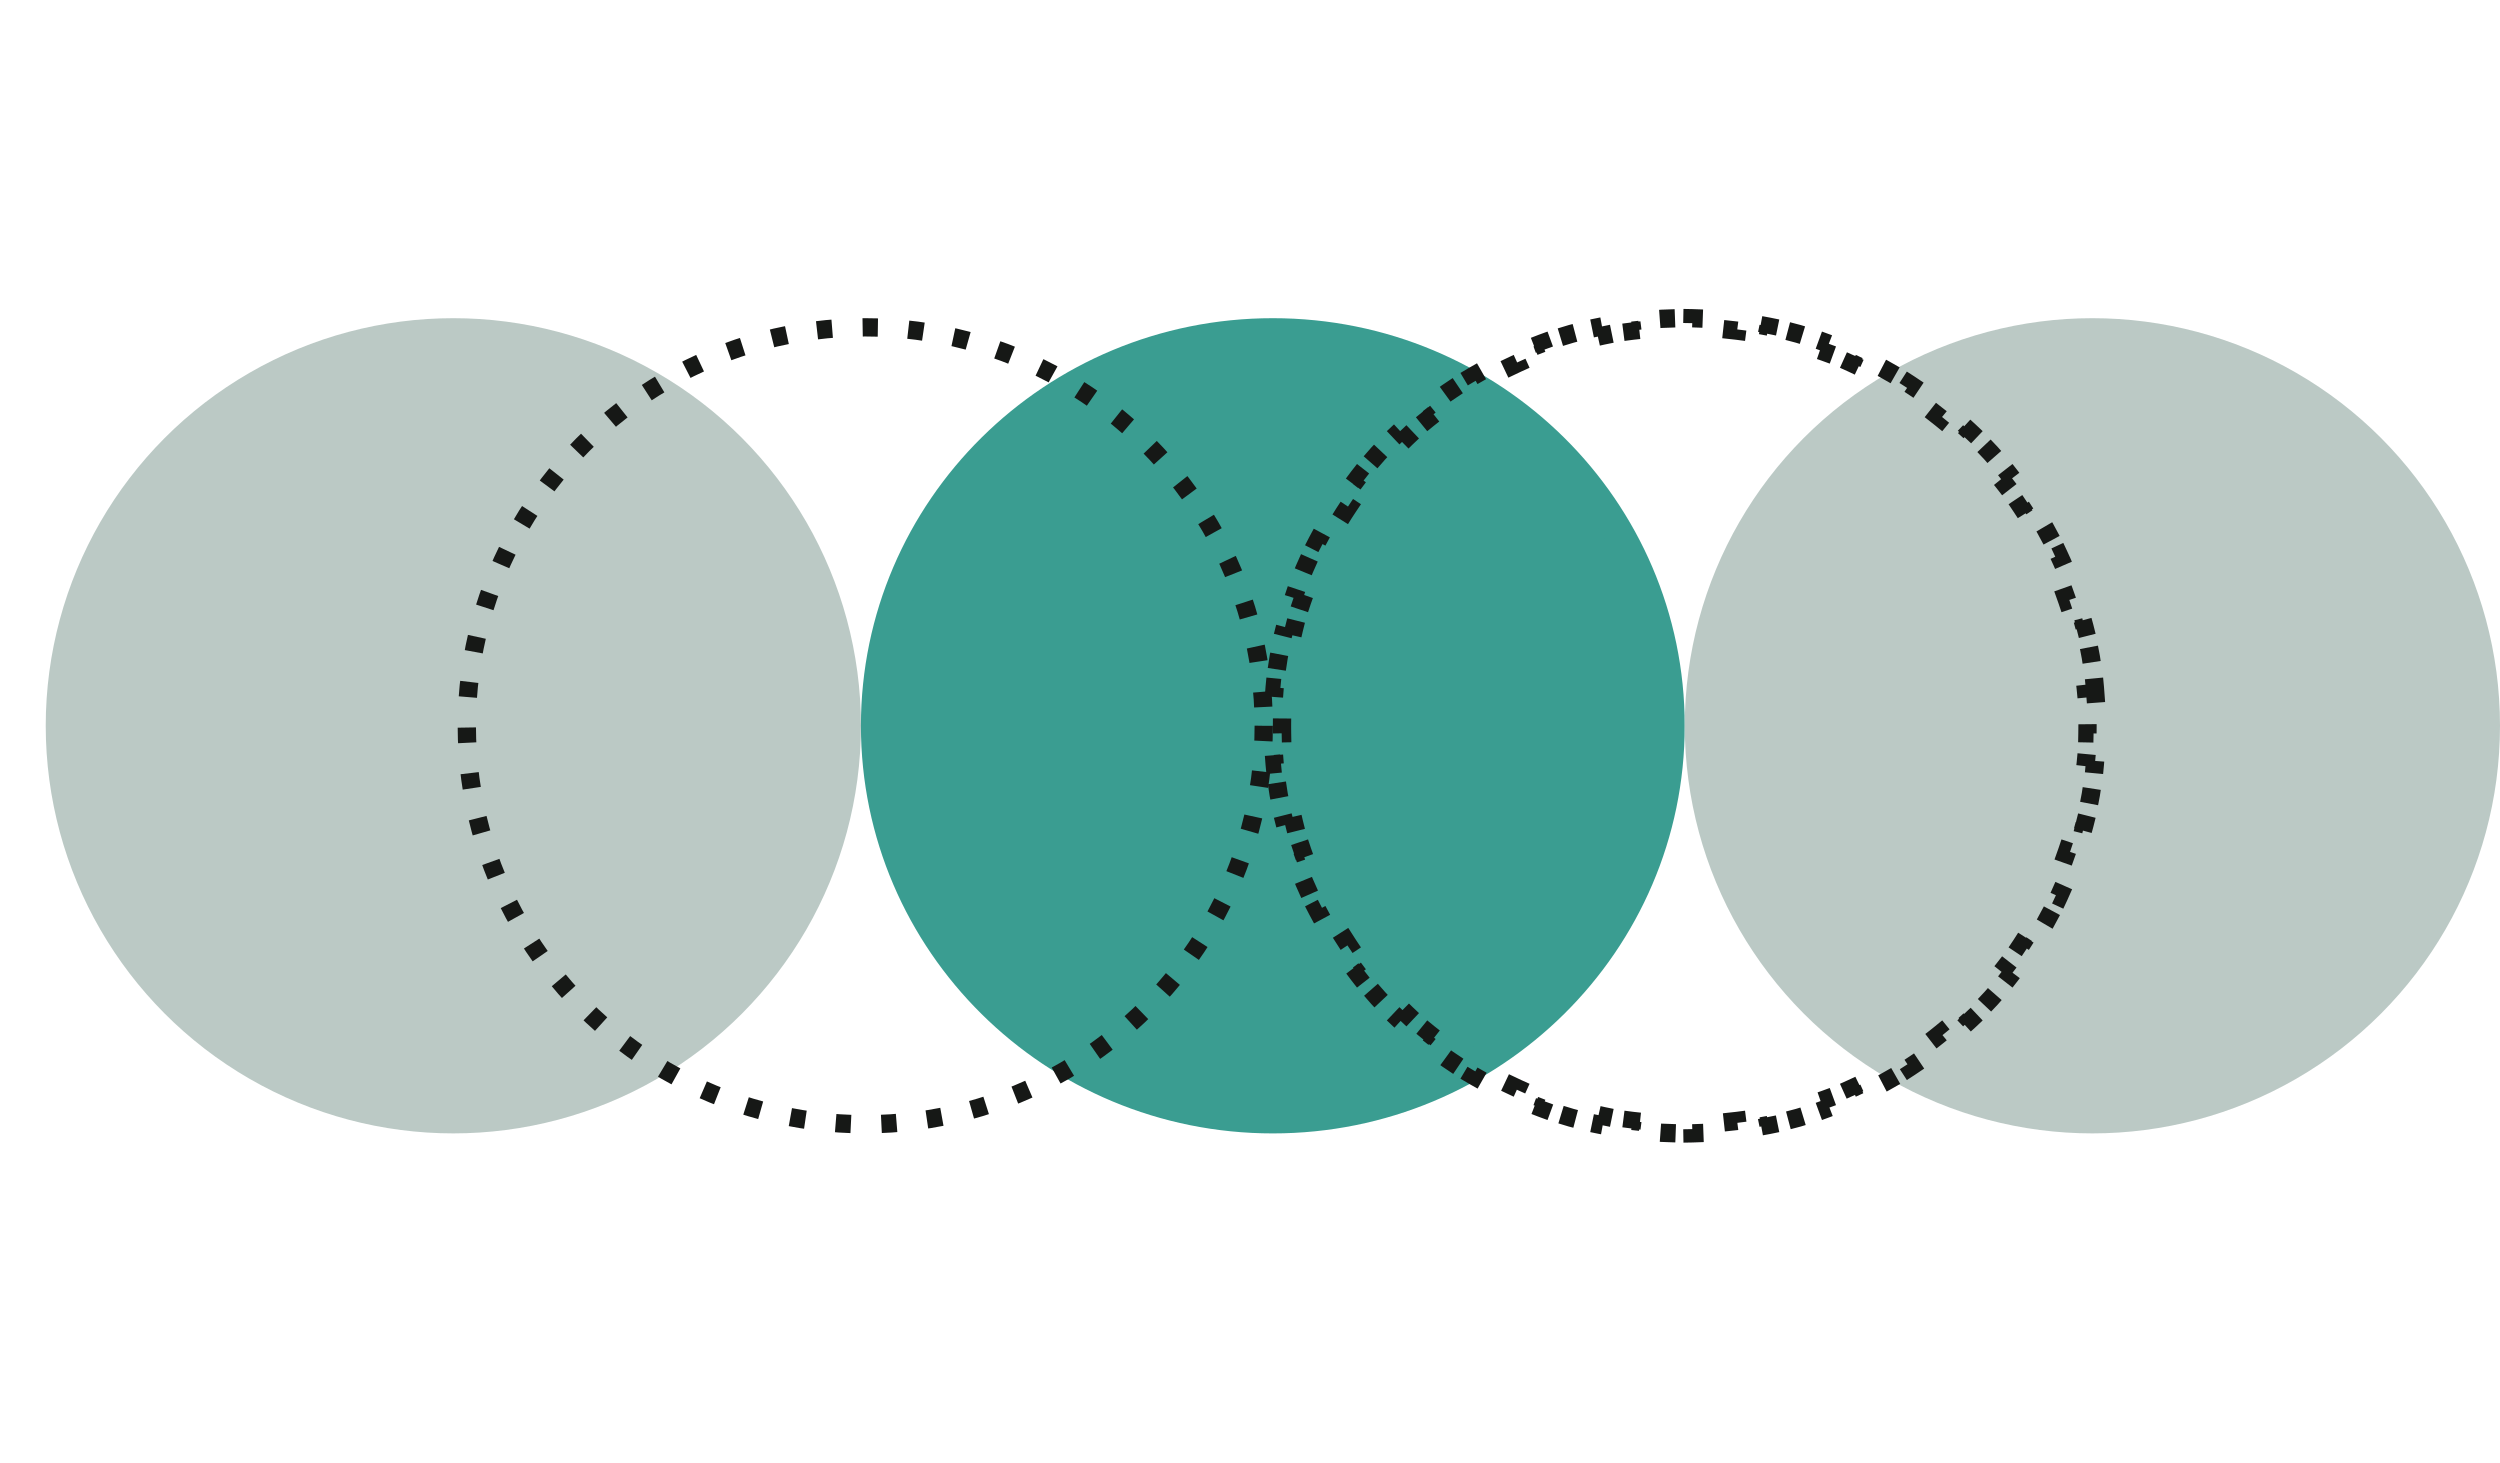 <?xml version="1.0" encoding="UTF-8"?>
<svg xmlns="http://www.w3.org/2000/svg" width="164" height="96" viewBox="0 0 164 96" fill="none">
  <g clip-path="url(#clip0_1_10155)">
    <circle cx="29.739" cy="47.612" r="26.739" fill="#BBC9C5"></circle>
    <path d="M109.518 47.612C109.518 61.818 97.878 73.352 83.497 73.352C69.117 73.352 57.477 61.818 57.477 47.612C57.477 33.407 69.117 21.873 83.497 21.873C97.878 21.873 109.518 33.407 109.518 47.612Z" fill="#3A9D91" stroke="#3A9D91" stroke-width="2"></path>
    <circle cx="137.261" cy="47.612" r="26.739" fill="#BBC9C5"></circle>
    <path d="M137.423 45.101C137.485 45.763 137.523 46.432 137.536 47.108L136.936 47.119C136.939 47.283 136.941 47.447 136.941 47.612C136.941 47.777 136.939 47.941 136.936 48.105L137.536 48.117C137.523 48.792 137.485 49.461 137.423 50.123L136.826 50.067C136.795 50.394 136.758 50.72 136.715 51.044L137.31 51.123C137.221 51.791 137.108 52.451 136.97 53.103L136.383 52.979C136.315 53.301 136.242 53.62 136.162 53.937L136.744 54.083C136.58 54.736 136.392 55.38 136.18 56.013L135.611 55.823C135.507 56.134 135.397 56.442 135.282 56.748L135.844 56.96C135.606 57.589 135.346 58.207 135.063 58.813L134.519 58.559C134.381 58.856 134.236 59.15 134.087 59.441L134.621 59.716C134.314 60.313 133.985 60.897 133.635 61.467L133.124 61.154C132.952 61.433 132.776 61.709 132.594 61.982L133.093 62.315C132.721 62.873 132.329 63.416 131.916 63.944L131.443 63.575C131.242 63.834 131.035 64.088 130.824 64.339L131.283 64.725C130.851 65.238 130.4 65.734 129.931 66.213L129.503 65.794C129.273 66.028 129.04 66.258 128.802 66.483L129.215 66.919C128.729 67.38 128.225 67.823 127.706 68.247L127.326 67.782C127.073 67.99 126.815 68.192 126.554 68.39L126.916 68.868C126.382 69.272 125.832 69.657 125.268 70.021L124.943 69.517C124.668 69.695 124.389 69.867 124.107 70.035L124.414 70.551C123.839 70.892 123.25 71.213 122.649 71.513L122.381 70.976C122.089 71.122 121.793 71.262 121.494 71.397L121.741 71.944C121.132 72.219 120.511 72.473 119.879 72.704L119.673 72.141C119.366 72.253 119.056 72.359 118.744 72.461L118.929 73.031C118.294 73.237 117.649 73.42 116.995 73.579L116.853 72.996C116.535 73.073 116.215 73.145 115.893 73.211L116.013 73.799C115.361 73.932 114.7 74.042 114.031 74.128L113.955 73.533C113.63 73.575 113.304 73.61 112.977 73.64L113.031 74.238C112.369 74.298 111.7 74.335 111.024 74.347L111.013 73.747C110.849 73.75 110.685 73.752 110.52 73.752C110.355 73.752 110.19 73.75 110.026 73.747L110.015 74.347C109.34 74.335 108.671 74.298 108.009 74.238L108.063 73.64C107.735 73.61 107.409 73.575 107.085 73.533L107.009 74.128C106.34 74.042 105.679 73.932 105.027 73.799L105.147 73.211C104.825 73.145 104.505 73.073 104.187 72.996L104.045 73.579C103.39 73.42 102.745 73.237 102.111 73.031L102.295 72.461C101.983 72.359 101.673 72.253 101.366 72.141L101.16 72.704C100.528 72.473 99.907 72.219 99.299 71.944L99.546 71.397C99.247 71.262 98.951 71.122 98.658 70.976L98.391 71.513C97.789 71.213 97.201 70.892 96.626 70.551L96.932 70.035C96.65 69.867 96.372 69.695 96.097 69.517L95.771 70.021C95.207 69.657 94.658 69.272 94.124 68.868L94.486 68.39C94.225 68.192 93.967 67.99 93.713 67.782L93.334 68.247C92.814 67.823 92.311 67.38 91.825 66.919L92.238 66.483C92 66.258 91.766 66.028 91.537 65.794L91.108 66.213C90.639 65.734 90.188 65.238 89.757 64.725L90.215 64.339C90.004 64.088 89.798 63.834 89.596 63.575L89.123 63.944C88.711 63.416 88.318 62.873 87.946 62.315L88.446 61.982C88.264 61.709 88.087 61.433 87.916 61.154L87.404 61.467C87.055 60.897 86.726 60.313 86.419 59.716L86.953 59.441C86.803 59.15 86.659 58.856 86.52 58.559L85.977 58.813C85.694 58.207 85.433 57.589 85.196 56.96L85.757 56.748C85.642 56.442 85.532 56.134 85.428 55.823L84.859 56.013C84.648 55.38 84.46 54.736 84.296 54.083L84.877 53.937C84.798 53.62 84.724 53.301 84.656 52.979L84.069 53.103C83.932 52.451 83.818 51.791 83.73 51.123L84.325 51.044C84.282 50.72 84.245 50.394 84.214 50.067L83.617 50.123C83.554 49.461 83.516 48.792 83.504 48.117L84.103 48.105C84.1 47.941 84.099 47.777 84.099 47.612C84.099 47.447 84.1 47.283 84.103 47.119L83.504 47.108C83.516 46.432 83.554 45.763 83.617 45.101L84.214 45.158C84.245 44.83 84.282 44.504 84.325 44.181L83.73 44.102C83.818 43.434 83.932 42.773 84.069 42.121L84.656 42.245C84.724 41.924 84.798 41.605 84.877 41.288L84.296 41.142C84.46 40.488 84.648 39.845 84.859 39.212L85.428 39.402C85.532 39.091 85.642 38.782 85.757 38.476L85.196 38.265C85.433 37.635 85.694 37.017 85.977 36.412L86.52 36.666C86.659 36.368 86.803 36.074 86.953 35.783L86.419 35.509C86.726 34.912 87.055 34.328 87.404 33.757L87.916 34.071C88.087 33.791 88.264 33.515 88.446 33.243L87.946 32.91C88.318 32.352 88.711 31.808 89.123 31.28L89.596 31.649C89.798 31.391 90.004 31.137 90.215 30.886L89.757 30.499C90.188 29.987 90.639 29.49 91.108 29.011L91.537 29.431C91.766 29.197 92 28.967 92.238 28.741L91.825 28.306C92.311 27.845 92.814 27.402 93.334 26.977L93.713 27.442C93.967 27.235 94.225 27.032 94.486 26.835L94.124 26.356C94.658 25.952 95.207 25.568 95.771 25.204L96.097 25.708C96.372 25.53 96.65 25.357 96.932 25.19L96.626 24.674C97.201 24.332 97.789 24.011 98.391 23.712L98.658 24.249C98.951 24.103 99.247 23.962 99.546 23.827L99.299 23.28C99.907 23.005 100.528 22.751 101.16 22.52L101.366 23.084C101.673 22.972 101.983 22.865 102.295 22.764L102.111 22.193C102.745 21.988 103.39 21.805 104.045 21.645L104.187 22.228C104.505 22.151 104.825 22.079 105.147 22.014L105.027 21.426C105.679 21.293 106.34 21.182 107.009 21.097L107.085 21.692C107.409 21.65 107.735 21.614 108.063 21.584L108.009 20.987C108.671 20.926 109.34 20.89 110.015 20.877L110.026 21.477C110.19 21.474 110.355 21.473 110.52 21.473C110.685 21.473 110.849 21.474 111.013 21.477L111.024 20.877C111.7 20.89 112.369 20.926 113.031 20.987L112.977 21.584C113.304 21.614 113.63 21.65 113.955 21.692L114.031 21.097C114.7 21.182 115.361 21.293 116.013 21.426L115.893 22.014C116.215 22.079 116.535 22.151 116.853 22.228L116.995 21.645C117.649 21.805 118.294 21.988 118.929 22.193L118.744 22.764C119.056 22.865 119.366 22.972 119.673 23.084L119.879 22.52C120.511 22.751 121.132 23.005 121.741 23.28L121.494 23.827C121.793 23.962 122.089 24.103 122.381 24.249L122.649 23.712C123.25 24.011 123.839 24.332 124.414 24.674L124.107 25.19C124.389 25.357 124.668 25.53 124.943 25.708L125.268 25.204C125.832 25.568 126.382 25.952 126.916 26.356L126.554 26.835C126.815 27.032 127.073 27.235 127.326 27.442L127.706 26.977C128.225 27.402 128.729 27.845 129.215 28.306L128.802 28.741C129.04 28.967 129.273 29.197 129.503 29.431L129.931 29.011C130.4 29.49 130.851 29.987 131.283 30.499L130.824 30.886C131.035 31.137 131.242 31.391 131.443 31.649L131.916 31.28C132.329 31.808 132.721 32.352 133.093 32.91L132.594 33.243C132.776 33.515 132.952 33.791 133.124 34.071L133.635 33.757C133.985 34.328 134.314 34.912 134.621 35.509L134.087 35.783C134.236 36.074 134.381 36.368 134.519 36.666L135.063 36.412C135.346 37.017 135.606 37.635 135.844 38.265L135.282 38.476C135.397 38.782 135.507 39.091 135.611 39.402L136.18 39.212C136.392 39.845 136.58 40.488 136.744 41.141L136.162 41.288C136.242 41.605 136.315 41.924 136.383 42.245L136.97 42.121C137.108 42.773 137.221 43.434 137.31 44.102L136.715 44.181C136.758 44.504 136.795 44.83 136.826 45.158L137.423 45.101Z" stroke="#161816" stroke-width="1.2" stroke-dasharray="1 2"></path>
    <circle cx="56.762" cy="47.612" r="26.139" stroke="#161816" stroke-width="1.2" stroke-dasharray="1 2"></circle>
  </g>
  <defs>
    <clipPath id="clip0_1_10155">
      <rect width="164" height="96" fill="white"></rect>
    </clipPath>
  </defs>
</svg>
